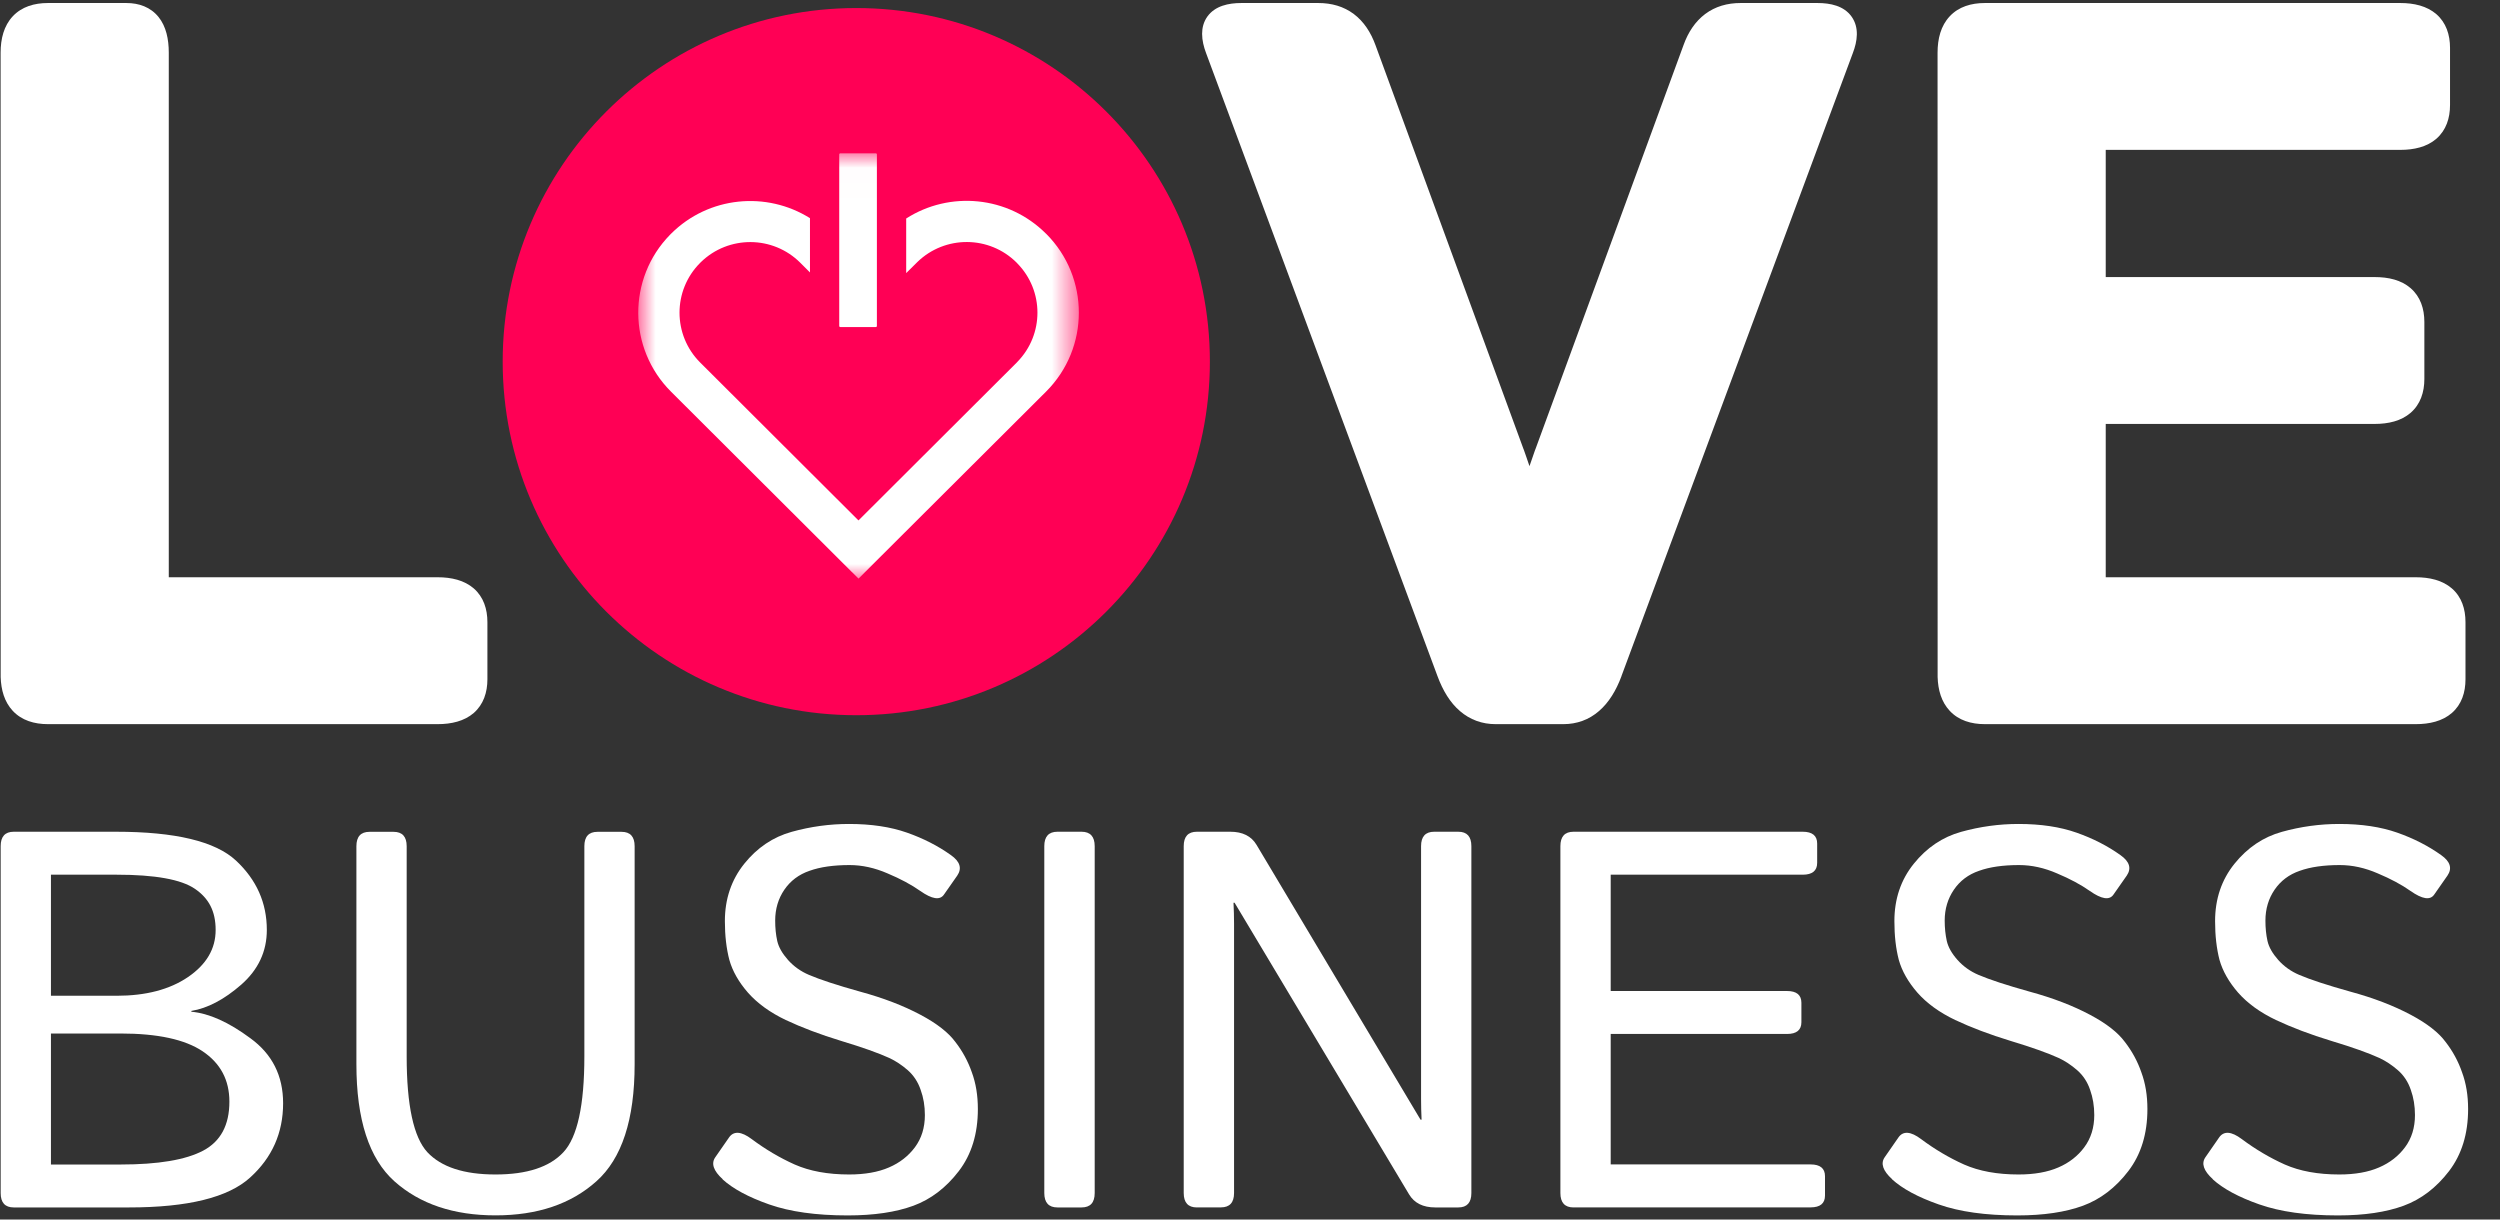 
<svg width="82" height="40" viewBox="0 0 82 40" fill="none" xmlns="http://www.w3.org/2000/svg">
<rect x="0" y="0" width="82" height="40" fill="#333333" stroke="none"/>
<path d="M79.682 23.266C79.754 23.251 79.822 23.229 79.886 23.202C79.822 23.229 79.756 23.251 79.682 23.266Z" fill="#100062"/>
<path d="M80.868 20.407V22.279C80.868 22.71 80.743 23.105 80.42 23.387C80.11 23.655 79.688 23.752 79.237 23.752H65.103C64.657 23.752 64.244 23.631 63.95 23.314C63.677 23.022 63.567 22.631 63.554 22.207V22.121L63.552 1.73C63.552 1.273 63.659 0.846 63.95 0.536C64.244 0.22 64.657 0.099 65.103 0.099H78.73C79.18 0.099 79.6 0.196 79.912 0.464C80.233 0.743 80.361 1.141 80.361 1.569V3.444C80.361 3.875 80.235 4.27 79.912 4.552C79.6 4.82 79.18 4.916 78.73 4.916H69.068V9.088H77.888C78.339 9.088 78.758 9.182 79.07 9.453C79.391 9.732 79.519 10.13 79.519 10.558V12.433C79.519 12.861 79.391 13.259 79.07 13.539C78.758 13.809 78.339 13.905 77.888 13.905H69.068V18.934H79.237C79.688 18.934 80.11 19.031 80.42 19.299C80.743 19.578 80.868 19.976 80.868 20.407Z" fill="white"/>
<path d="M60.774 1.738L53.183 22.178H53.185C53.009 22.651 52.769 23.046 52.446 23.323C52.117 23.609 51.719 23.752 51.279 23.752H49.055C48.615 23.752 48.218 23.609 47.886 23.323C47.563 23.046 47.325 22.651 47.15 22.178L39.558 1.738C39.484 1.541 39.429 1.325 39.429 1.112C39.429 0.914 39.477 0.719 39.6 0.545C39.855 0.189 40.301 0.099 40.717 0.099H43.242C43.677 0.099 44.073 0.211 44.404 0.459C44.732 0.706 44.963 1.059 45.117 1.484L49.976 14.743H49.978L50.064 14.989C50.101 15.095 50.134 15.196 50.167 15.29C50.222 15.125 50.286 14.943 50.356 14.745H50.358L55.218 1.484C55.369 1.059 55.602 0.706 55.93 0.459C56.262 0.211 56.657 0.099 57.09 0.099H59.615C60.033 0.099 60.479 0.189 60.732 0.545C60.989 0.906 60.921 1.354 60.774 1.738Z" fill="white"/>
<path d="M15.987 20.407V22.279C15.987 22.71 15.859 23.105 15.538 23.387C15.226 23.655 14.806 23.752 14.356 23.752H1.571C1.125 23.752 0.712 23.631 0.417 23.314C0.145 23.022 0.035 22.631 0.022 22.207V22.121L0.02 1.73C0.02 1.273 0.127 0.846 0.417 0.536C0.712 0.22 1.125 0.099 1.571 0.099H4.145C4.558 0.099 4.94 0.233 5.202 0.56C5.45 0.87 5.536 1.286 5.536 1.73V18.934H14.356C14.806 18.934 15.226 19.031 15.538 19.299C15.859 19.578 15.987 19.976 15.987 20.407Z" fill="white"/>
<path d="M72.581 38.677C72.277 38.402 72.196 38.16 72.339 37.956L72.785 37.312C72.939 37.088 73.189 37.105 73.532 37.363C73.985 37.701 74.455 37.978 74.941 38.196C75.433 38.413 76.029 38.523 76.728 38.523C77.244 38.523 77.68 38.446 78.033 38.292C78.389 38.139 78.673 37.916 78.884 37.631C79.102 37.339 79.211 36.987 79.211 36.574C79.211 36.277 79.165 36 79.075 35.749C78.989 35.492 78.849 35.277 78.653 35.105C78.457 34.934 78.255 34.8 78.042 34.701C77.693 34.541 77.17 34.354 76.471 34.143C75.778 33.932 75.17 33.701 74.649 33.455C74.132 33.209 73.721 32.91 73.411 32.56C73.108 32.211 72.904 31.853 72.8 31.486C72.704 31.114 72.655 30.69 72.655 30.213C72.655 29.486 72.866 28.859 73.29 28.332C73.715 27.804 74.233 27.455 74.847 27.284C75.466 27.112 76.093 27.026 76.728 27.026C77.455 27.026 78.088 27.121 78.627 27.31C79.165 27.499 79.647 27.745 80.071 28.048C80.37 28.259 80.438 28.483 80.277 28.719L79.84 29.345C79.708 29.534 79.451 29.494 79.066 29.224C78.774 29.018 78.416 28.826 77.992 28.648C77.574 28.466 77.159 28.374 76.745 28.374C76.218 28.374 75.781 28.437 75.431 28.563C75.082 28.683 74.807 28.89 74.607 29.182C74.407 29.475 74.306 29.813 74.306 30.196C74.306 30.437 74.328 30.659 74.374 30.866C74.42 31.066 74.537 31.273 74.726 31.486C74.915 31.697 75.143 31.861 75.414 31.976C75.774 32.13 76.332 32.314 77.088 32.525C77.851 32.732 78.515 32.987 79.082 33.29C79.609 33.571 79.987 33.866 80.216 34.176C80.451 34.479 80.631 34.811 80.756 35.174C80.888 35.53 80.954 35.93 80.954 36.376C80.954 37.189 80.745 37.868 80.328 38.413C79.91 38.958 79.414 39.336 78.842 39.547C78.269 39.758 77.55 39.866 76.686 39.866C75.649 39.866 74.789 39.745 74.108 39.505C73.427 39.266 72.917 38.989 72.578 38.681L72.581 38.677Z" fill="white"/>
<path d="M62.061 38.677C61.758 38.402 61.676 38.16 61.819 37.956L62.266 37.312C62.419 37.088 62.67 37.105 63.013 37.363C63.465 37.701 63.936 37.978 64.421 38.196C64.914 38.413 65.509 38.523 66.208 38.523C66.725 38.523 67.16 38.446 67.514 38.292C67.87 38.139 68.153 37.916 68.364 37.631C68.582 37.339 68.692 36.987 68.692 36.574C68.692 36.277 68.646 36 68.556 35.749C68.47 35.492 68.329 35.277 68.134 35.105C67.938 34.934 67.736 34.8 67.523 34.701C67.173 34.541 66.648 34.354 65.951 34.143C65.259 33.932 64.65 33.701 64.129 33.455C63.613 33.209 63.202 32.91 62.892 32.56C62.589 32.211 62.384 31.853 62.281 31.486C62.184 31.114 62.136 30.69 62.136 30.213C62.136 29.486 62.347 28.859 62.771 28.332C63.195 27.804 63.714 27.455 64.327 27.284C64.947 27.112 65.573 27.026 66.208 27.026C66.936 27.026 67.569 27.121 68.107 27.31C68.646 27.499 69.127 27.745 69.551 28.048C69.85 28.259 69.918 28.483 69.758 28.719L69.32 29.345C69.189 29.534 68.931 29.494 68.547 29.224C68.254 29.018 67.896 28.826 67.472 28.648C67.055 28.466 66.639 28.374 66.226 28.374C65.698 28.374 65.261 28.437 64.912 28.563C64.562 28.683 64.287 28.89 64.088 29.182C63.888 29.475 63.786 29.813 63.786 30.196C63.786 30.437 63.81 30.659 63.855 30.866C63.901 31.066 64.017 31.273 64.206 31.486C64.395 31.697 64.624 31.861 64.894 31.976C65.254 32.13 65.813 32.314 66.569 32.525C67.331 32.732 67.995 32.987 68.562 33.29C69.09 33.571 69.468 33.866 69.696 34.176C69.931 34.479 70.112 34.811 70.237 35.174C70.369 35.53 70.435 35.93 70.435 36.376C70.435 37.189 70.226 37.868 69.808 38.413C69.391 38.958 68.894 39.336 68.323 39.547C67.749 39.758 67.03 39.866 66.167 39.866C65.129 39.866 64.27 39.745 63.589 39.505C62.907 39.266 62.397 38.989 62.059 38.681L62.061 38.677Z" fill="white"/>
<path d="M51.611 39.604C51.326 39.604 51.181 39.446 51.181 39.132V27.754C51.181 27.44 51.324 27.281 51.611 27.281H59.13C59.444 27.281 59.603 27.411 59.603 27.668V28.303C59.603 28.56 59.444 28.69 59.13 28.69H52.831V32.505H58.614C58.928 32.505 59.086 32.635 59.086 32.892V33.528C59.086 33.785 58.928 33.914 58.614 33.914H52.831V38.193H59.387C59.702 38.193 59.86 38.323 59.86 38.58V39.215C59.86 39.472 59.702 39.602 59.387 39.602H51.611V39.604Z" fill="white"/>
<path d="M39.257 39.604C38.971 39.604 38.826 39.446 38.826 39.132V27.754C38.826 27.44 38.969 27.281 39.257 27.281H40.356C40.756 27.281 41.044 27.424 41.215 27.712L46.593 36.725H46.628C46.617 36.497 46.611 36.266 46.611 36.037V27.754C46.611 27.44 46.754 27.281 47.042 27.281H47.833C48.118 27.281 48.261 27.44 48.261 27.754V39.132C48.261 39.446 48.118 39.604 47.833 39.604H47.077C46.677 39.604 46.389 39.462 46.217 39.174L40.494 29.609H40.459C40.47 29.837 40.477 30.068 40.477 30.297V39.13C40.477 39.444 40.334 39.602 40.046 39.602H39.255L39.257 39.604Z" fill="white"/>
<path d="M34.684 39.604C34.398 39.604 34.253 39.446 34.253 39.132V27.754C34.253 27.44 34.396 27.281 34.684 27.281H35.475C35.761 27.281 35.906 27.44 35.906 27.754V39.132C35.906 39.446 35.763 39.604 35.475 39.604H34.684Z" fill="white"/>
<path d="M23.703 38.677C23.4 38.402 23.318 38.16 23.463 37.956L23.91 37.312C24.063 37.088 24.314 37.105 24.657 37.363C25.11 37.701 25.58 37.978 26.066 38.196C26.558 38.413 27.154 38.523 27.852 38.523C28.367 38.523 28.804 38.446 29.158 38.292C29.514 38.139 29.797 37.916 30.009 37.631C30.226 37.339 30.336 36.987 30.336 36.574C30.336 36.277 30.29 36 30.198 35.749C30.112 35.492 29.971 35.277 29.778 35.105C29.582 34.934 29.38 34.8 29.167 34.701C28.817 34.541 28.292 34.354 27.593 34.143C26.901 33.932 26.292 33.701 25.771 33.455C25.255 33.209 24.844 32.91 24.534 32.56C24.23 32.211 24.026 31.853 23.923 31.486C23.826 31.114 23.776 30.69 23.776 30.213C23.776 29.486 23.989 28.859 24.411 28.332C24.835 27.804 25.354 27.455 25.967 27.284C26.587 27.112 27.213 27.026 27.848 27.026C28.576 27.026 29.209 27.121 29.747 27.31C30.285 27.499 30.767 27.745 31.191 28.048C31.49 28.259 31.558 28.483 31.398 28.719L30.96 29.345C30.828 29.534 30.571 29.494 30.186 29.224C29.894 29.018 29.536 28.826 29.112 28.648C28.694 28.466 28.279 28.374 27.866 28.374C27.338 28.374 26.901 28.437 26.551 28.563C26.202 28.683 25.927 28.89 25.727 29.182C25.527 29.475 25.426 29.813 25.426 30.196C25.426 30.437 25.448 30.659 25.494 30.866C25.54 31.066 25.657 31.273 25.846 31.486C26.035 31.697 26.263 31.861 26.534 31.976C26.894 32.13 27.452 32.314 28.209 32.525C28.971 32.732 29.635 32.987 30.202 33.29C30.729 33.571 31.107 33.866 31.336 34.176C31.571 34.479 31.751 34.811 31.877 35.174C32.008 35.53 32.074 35.93 32.074 36.376C32.074 37.189 31.866 37.868 31.448 38.413C31.03 38.958 30.534 39.336 29.962 39.547C29.389 39.758 28.67 39.866 27.806 39.866C26.769 39.866 25.91 39.745 25.228 39.505C24.547 39.266 24.037 38.989 23.699 38.681L23.703 38.677Z" fill="white"/>
<path d="M11.69 34.906V27.756C11.69 27.442 11.833 27.284 12.119 27.284H12.91C13.196 27.284 13.339 27.442 13.339 27.756V34.648C13.339 36.253 13.565 37.301 14.018 37.793C14.477 38.281 15.22 38.523 16.253 38.523C17.286 38.523 18.027 38.279 18.479 37.793C18.939 37.301 19.167 36.253 19.167 34.648V27.756C19.167 27.442 19.31 27.284 19.596 27.284H20.387C20.673 27.284 20.816 27.442 20.816 27.756V34.906C20.816 36.721 20.398 38.002 19.561 38.747C18.73 39.492 17.627 39.864 16.253 39.864C14.879 39.864 13.772 39.492 12.937 38.747C12.106 38.002 11.69 36.723 11.69 34.906Z" fill="white"/>
<path d="M0.451 39.604C0.165 39.604 0.022 39.446 0.022 39.132V27.754C0.022 27.44 0.165 27.281 0.451 27.281H3.803C5.75 27.281 7.062 27.596 7.739 28.226C8.416 28.857 8.752 29.615 8.752 30.503C8.752 31.209 8.471 31.807 7.91 32.299C7.35 32.787 6.805 33.072 6.277 33.158V33.185C6.855 33.237 7.499 33.525 8.211 34.053C8.928 34.574 9.286 35.283 9.286 36.185C9.286 37.158 8.926 37.971 8.203 38.624C7.486 39.277 6.163 39.604 4.233 39.604H0.451ZM1.671 38.196H3.957C5.187 38.196 6.091 38.044 6.664 37.741C7.238 37.437 7.524 36.901 7.524 36.134C7.524 35.424 7.231 34.875 6.647 34.483C6.069 34.094 5.172 33.899 3.957 33.899H1.671V38.196ZM1.671 32.661H3.827C4.783 32.661 5.563 32.457 6.163 32.05C6.77 31.637 7.073 31.123 7.073 30.503C7.073 29.884 6.847 29.464 6.394 29.154C5.941 28.844 5.084 28.69 3.825 28.69H1.671V32.659V32.661Z" fill="white"/>
<path d="M16.488 11.861C16.488 5.457 21.682 0.264 28.086 0.264C34.493 0.264 39.684 5.457 39.684 11.861C39.684 18.266 34.49 23.459 28.086 23.459C21.682 23.459 16.488 18.266 16.488 11.861Z" fill="#FF0055"/>
<mask id="mask0_1210_69" style="mask-type:luminance" maskUnits="userSpaceOnUse" x="20" y="5" width="16" height="15">
<path d="M35.398 5.011H20.901V19.007H35.398V5.011Z" fill="white"/>
</mask>
<g mask="url(#mask0_1210_69)">
<path d="M27.527 5.064C27.527 5.044 27.543 5.029 27.562 5.029H28.727C28.747 5.029 28.762 5.044 28.762 5.064V10.692C28.762 10.712 28.747 10.727 28.727 10.727H27.562C27.543 10.727 27.527 10.712 27.527 10.692V5.064Z" fill="white"/>
<path d="M34.306 7.662C33.062 6.42 31.145 6.255 29.723 7.167V8.958L30.066 8.618L30.088 8.596C30.996 7.712 32.451 7.719 33.349 8.618L33.369 8.64C34.248 9.538 34.248 10.971 33.369 11.87L33.349 11.892L28.158 17.07L22.967 11.892C22.062 10.989 22.062 9.523 22.967 8.62L22.989 8.598C23.897 7.714 25.352 7.721 26.251 8.62L26.567 8.936V7.156C25.147 6.264 23.248 6.433 22.011 7.666L21.978 7.699C20.576 9.132 20.587 11.429 22.011 12.848L27.932 18.754L27.939 18.76C27.939 18.76 27.943 18.765 27.947 18.767L28.16 18.978L34.31 12.846C35.745 11.415 35.745 9.095 34.31 7.664L34.306 7.662Z" fill="white"/>
</g>
</svg>
